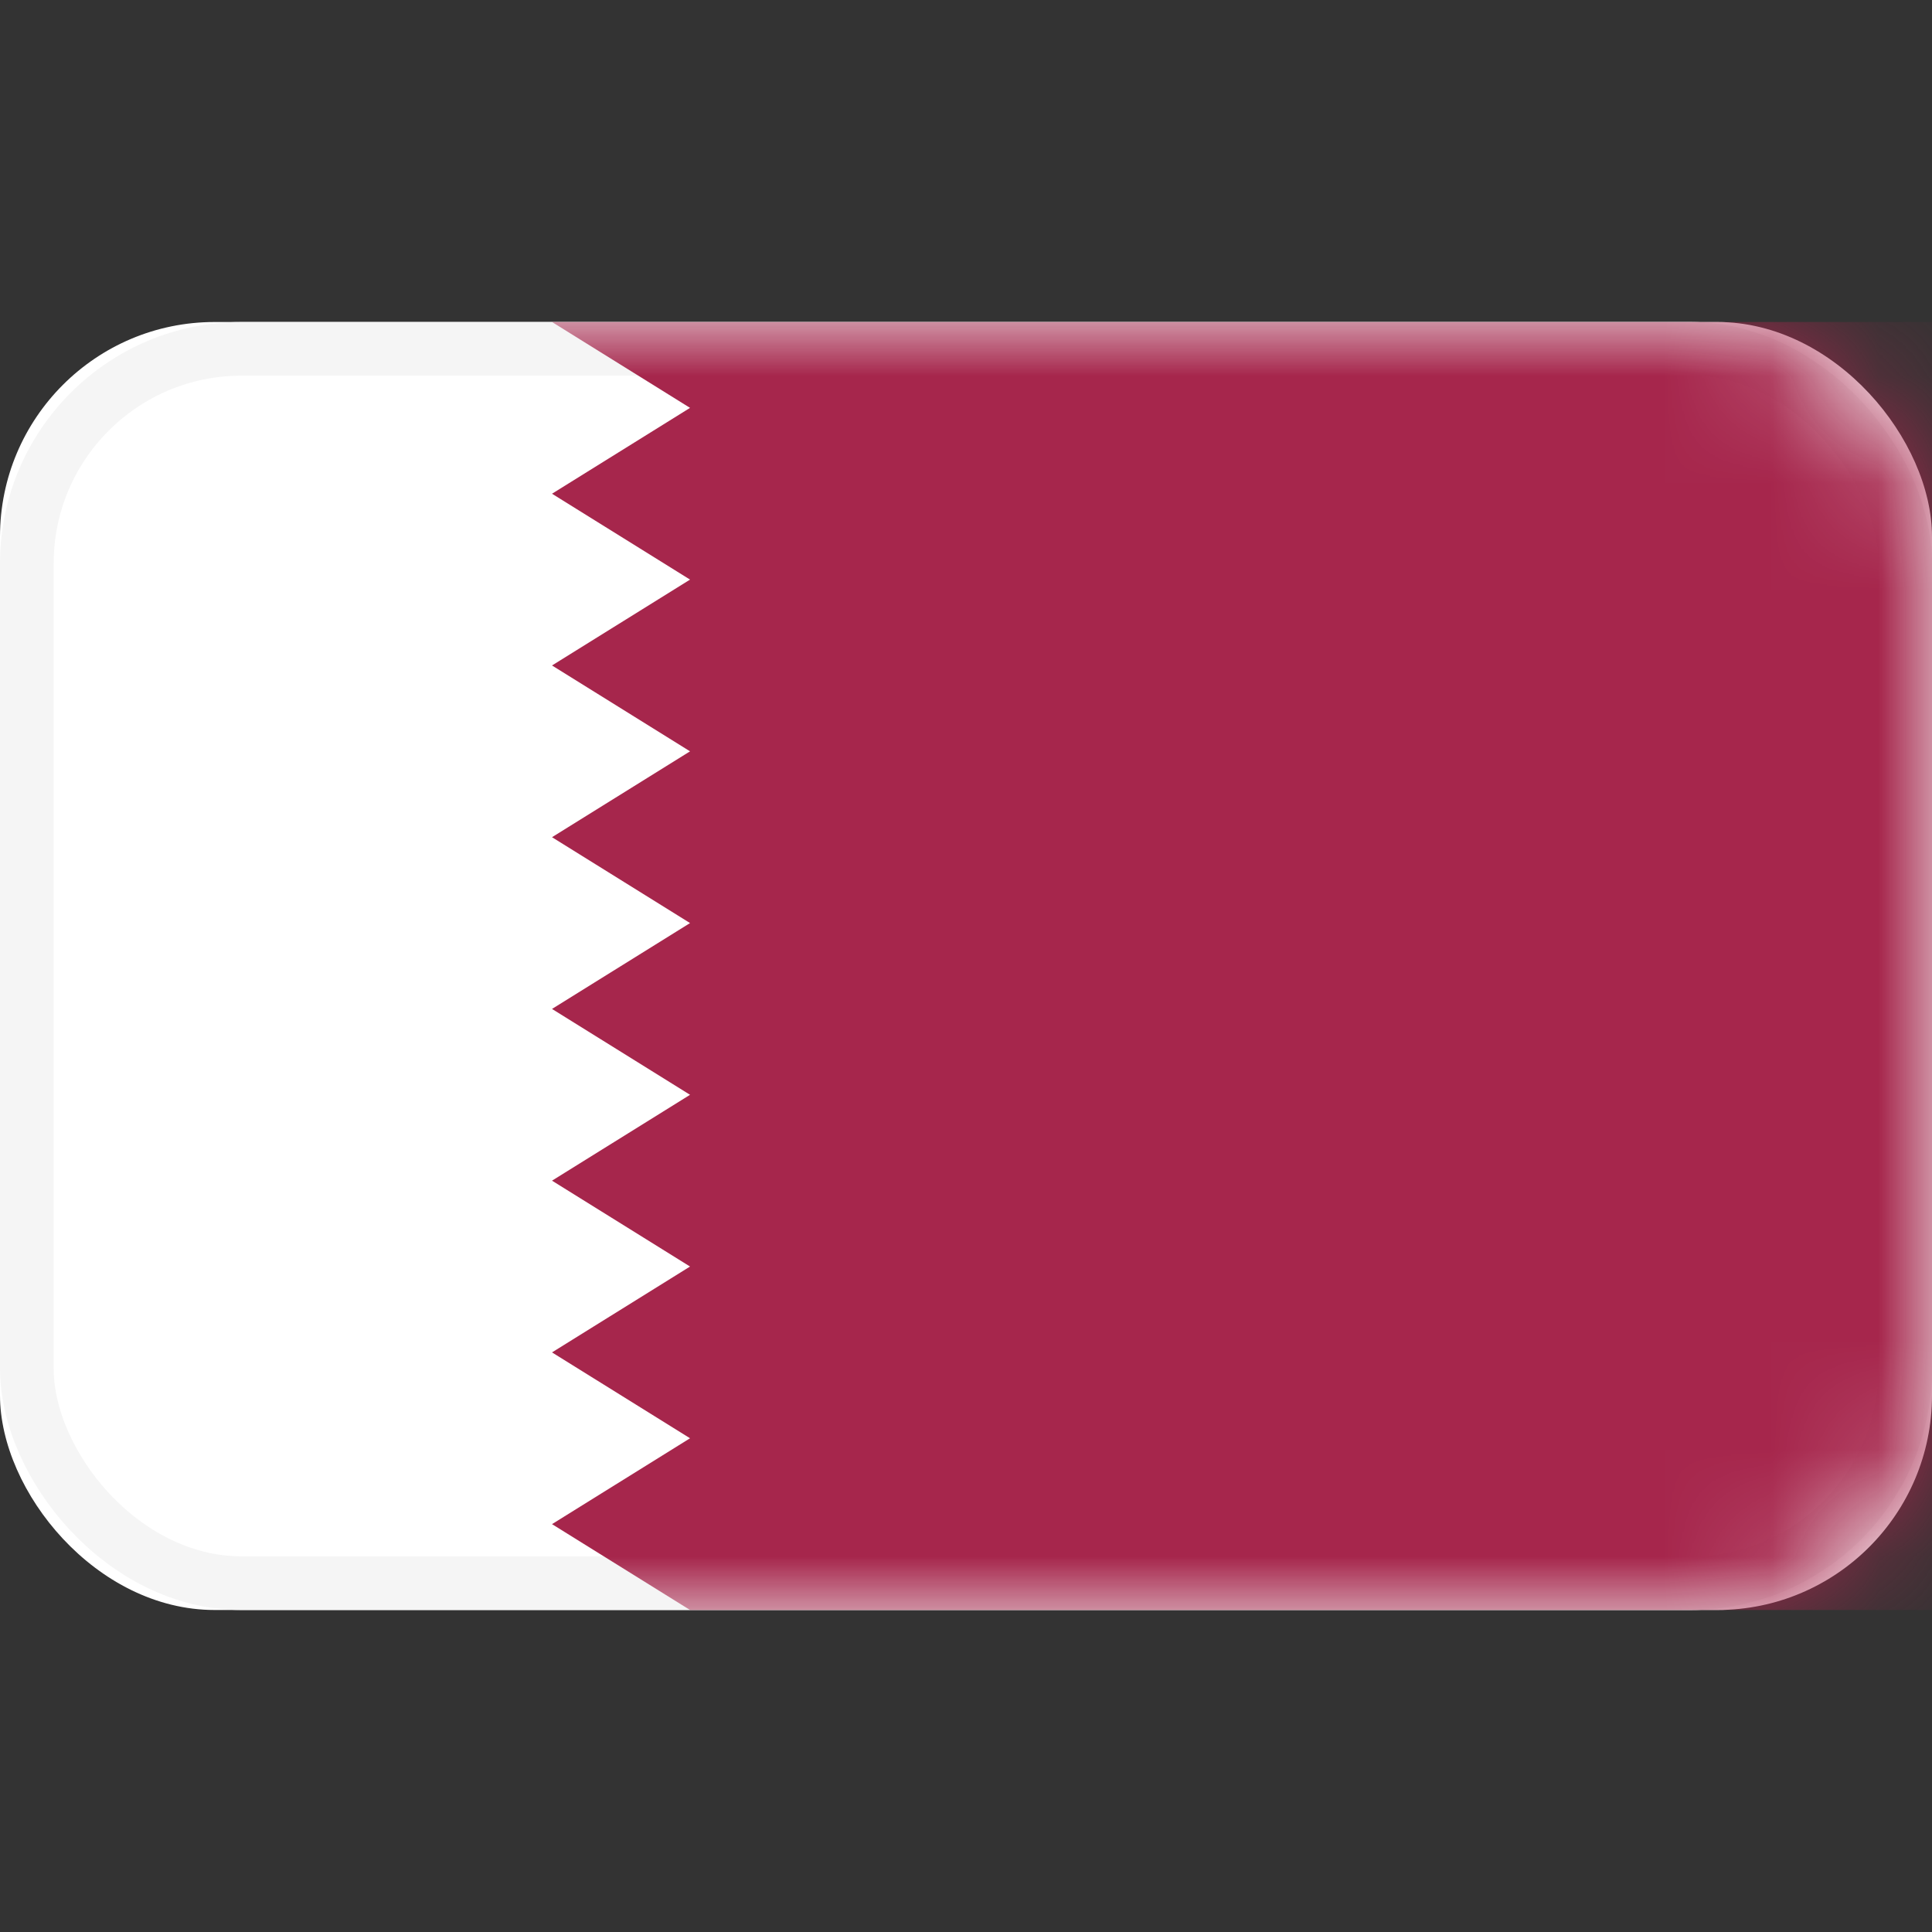 <svg xmlns="http://www.w3.org/2000/svg" xmlns:xlink="http://www.w3.org/1999/xlink" width="18" height="18" viewBox="0 0 18 18">
  <rect x="0" y="0" width="18" height="18" fill="#333333" stroke="none"/>
  <defs>
    <rect id="qa-a" width="18" height="12" x="0" y="0" rx="2"/>
  </defs>
  <g fill="none" fill-rule="evenodd" transform="translate(0 3)">
    <rect width="18" height="12" fill="#FFF" rx="2"/>
    <mask id="qa-b" fill="#fff">
      <use xlink:href="#qa-a"/>
    </mask>
    <rect width="17.5" height="11.5" x=".25" y=".25" stroke="#F5F5F5" stroke-width=".5" rx="2"/>
    <path fill="#A6264C" d="M18,0 L18,12 L6.429,12 L5.143,11.2 L6.429,10.4 L5.143,9.6 L6.429,8.8 L5.143,8 L6.429,7.2 L5.143,6.4 L6.429,5.6 L5.143,4.8 L6.429,4 L5.143,3.2 L6.429,2.4 L5.143,1.6 L6.429,0.8 L5.143,0 L18,0 Z" mask="url(#qa-b)"/>
  </g>
</svg>
